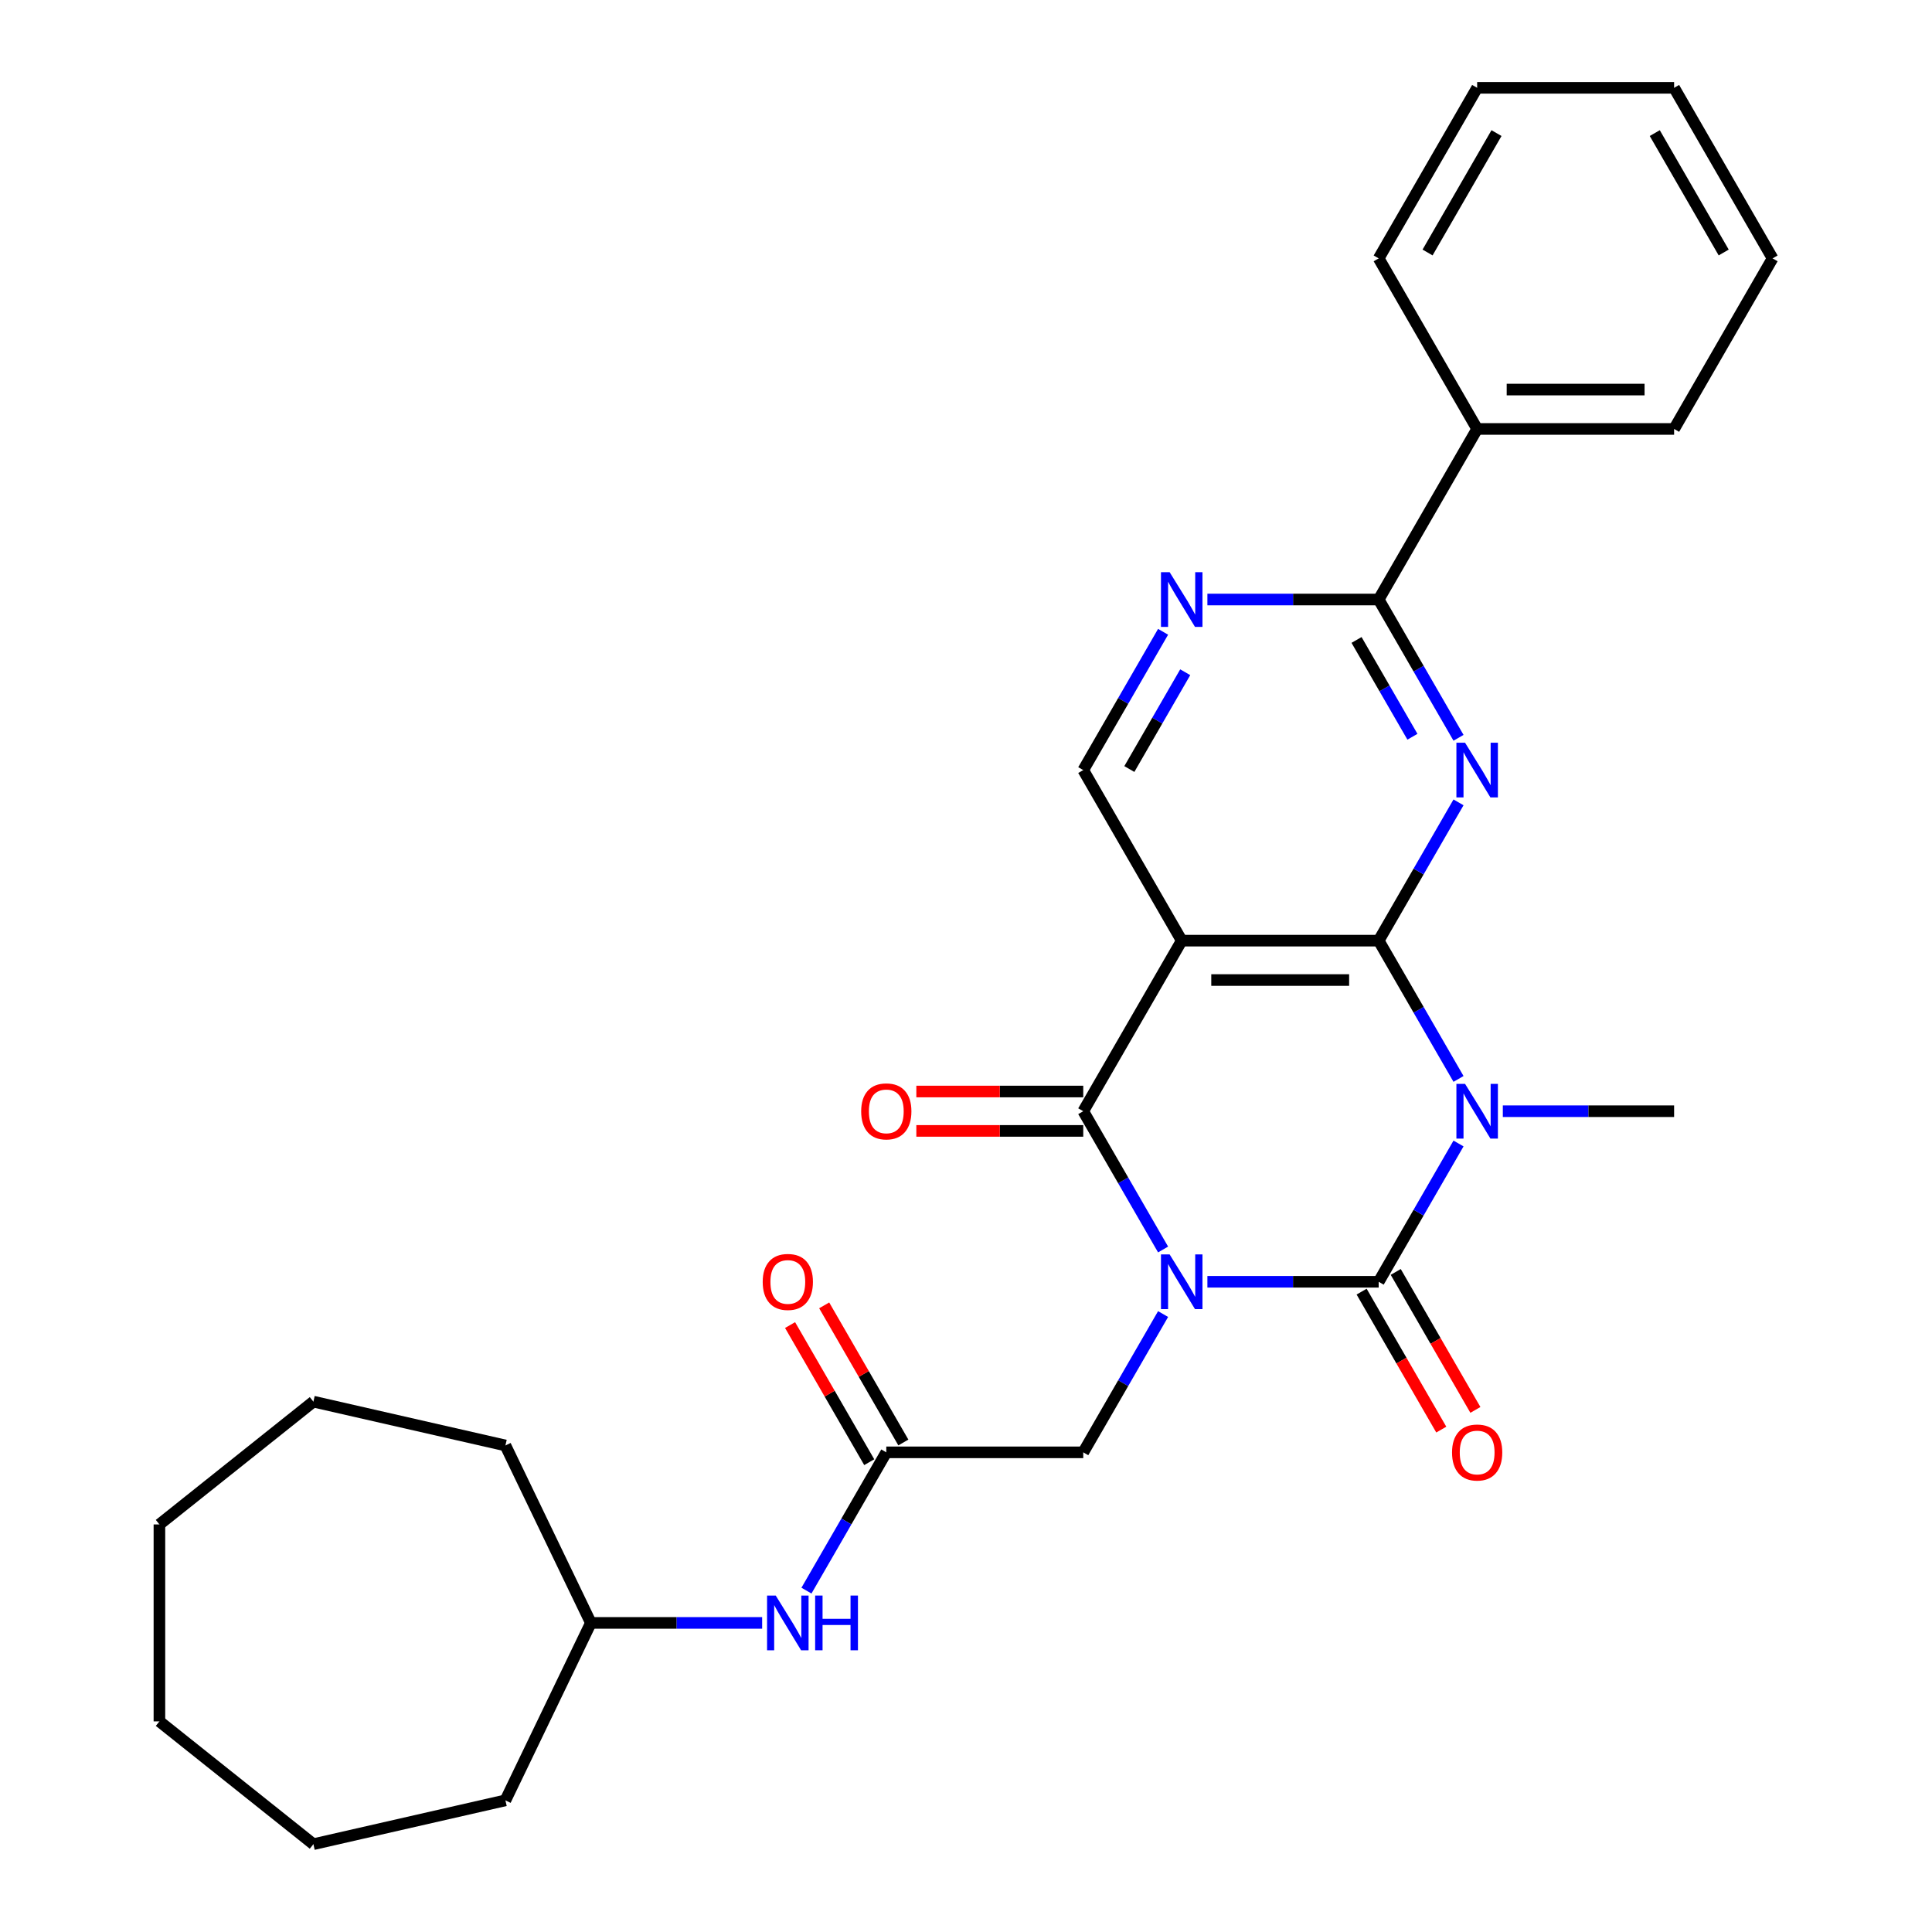 <?xml version='1.0' encoding='iso-8859-1'?>
<svg version='1.1' baseProfile='full'
              xmlns='http://www.w3.org/2000/svg'
                      xmlns:rdkit='http://www.rdkit.org/xml'
                      xmlns:xlink='http://www.w3.org/1999/xlink'
                  xml:space='preserve'
width='1000px' height='1000px' viewBox='0 0 1000 1000'>
<!-- END OF HEADER -->
<rect style='opacity:1.0;fill:#FFFFFF;stroke:none' width='1000' height='1000' x='0' y='0'> </rect>
<path class='bond-0' d='M 624.948,663.446 L 669.275,663.446' style='fill:none;fill-rule:evenodd;stroke:#0000FF;stroke-width:6px;stroke-linecap:butt;stroke-linejoin:miter;stroke-opacity:1' />
<path class='bond-0' d='M 669.275,663.446 L 713.601,663.446' style='fill:none;fill-rule:evenodd;stroke:#000000;stroke-width:6px;stroke-linecap:butt;stroke-linejoin:miter;stroke-opacity:1' />
<path class='bond-3' d='M 602.013,646.737 L 581.351,610.949' style='fill:none;fill-rule:evenodd;stroke:#0000FF;stroke-width:6px;stroke-linecap:butt;stroke-linejoin:miter;stroke-opacity:1' />
<path class='bond-3' d='M 581.351,610.949 L 560.688,575.161' style='fill:none;fill-rule:evenodd;stroke:#000000;stroke-width:6px;stroke-linecap:butt;stroke-linejoin:miter;stroke-opacity:1' />
<path class='bond-8' d='M 602.013,680.154 L 581.351,715.942' style='fill:none;fill-rule:evenodd;stroke:#0000FF;stroke-width:6px;stroke-linecap:butt;stroke-linejoin:miter;stroke-opacity:1' />
<path class='bond-8' d='M 581.351,715.942 L 560.688,751.73' style='fill:none;fill-rule:evenodd;stroke:#000000;stroke-width:6px;stroke-linecap:butt;stroke-linejoin:miter;stroke-opacity:1' />
<path class='bond-1' d='M 713.601,663.446 L 734.264,627.658' style='fill:none;fill-rule:evenodd;stroke:#000000;stroke-width:6px;stroke-linecap:butt;stroke-linejoin:miter;stroke-opacity:1' />
<path class='bond-1' d='M 734.264,627.658 L 754.926,591.87' style='fill:none;fill-rule:evenodd;stroke:#0000FF;stroke-width:6px;stroke-linecap:butt;stroke-linejoin:miter;stroke-opacity:1' />
<path class='bond-11' d='M 704.773,668.543 L 725.389,704.251' style='fill:none;fill-rule:evenodd;stroke:#000000;stroke-width:6px;stroke-linecap:butt;stroke-linejoin:miter;stroke-opacity:1' />
<path class='bond-11' d='M 725.389,704.251 L 746.005,739.959' style='fill:none;fill-rule:evenodd;stroke:#FF0000;stroke-width:6px;stroke-linecap:butt;stroke-linejoin:miter;stroke-opacity:1' />
<path class='bond-11' d='M 722.43,658.349 L 743.046,694.057' style='fill:none;fill-rule:evenodd;stroke:#000000;stroke-width:6px;stroke-linecap:butt;stroke-linejoin:miter;stroke-opacity:1' />
<path class='bond-11' d='M 743.046,694.057 L 763.662,729.764' style='fill:none;fill-rule:evenodd;stroke:#FF0000;stroke-width:6px;stroke-linecap:butt;stroke-linejoin:miter;stroke-opacity:1' />
<path class='bond-16' d='M 777.861,575.161 L 822.188,575.161' style='fill:none;fill-rule:evenodd;stroke:#0000FF;stroke-width:6px;stroke-linecap:butt;stroke-linejoin:miter;stroke-opacity:1' />
<path class='bond-16' d='M 822.188,575.161 L 866.515,575.161' style='fill:none;fill-rule:evenodd;stroke:#000000;stroke-width:6px;stroke-linecap:butt;stroke-linejoin:miter;stroke-opacity:1' />
<path class='bond-29' d='M 754.926,558.453 L 734.264,522.665' style='fill:none;fill-rule:evenodd;stroke:#0000FF;stroke-width:6px;stroke-linecap:butt;stroke-linejoin:miter;stroke-opacity:1' />
<path class='bond-29' d='M 734.264,522.665 L 713.601,486.877' style='fill:none;fill-rule:evenodd;stroke:#000000;stroke-width:6px;stroke-linecap:butt;stroke-linejoin:miter;stroke-opacity:1' />
<path class='bond-2' d='M 713.601,486.877 L 611.659,486.877' style='fill:none;fill-rule:evenodd;stroke:#000000;stroke-width:6px;stroke-linecap:butt;stroke-linejoin:miter;stroke-opacity:1' />
<path class='bond-2' d='M 698.31,507.265 L 626.951,507.265' style='fill:none;fill-rule:evenodd;stroke:#000000;stroke-width:6px;stroke-linecap:butt;stroke-linejoin:miter;stroke-opacity:1' />
<path class='bond-5' d='M 713.601,486.877 L 734.264,451.089' style='fill:none;fill-rule:evenodd;stroke:#000000;stroke-width:6px;stroke-linecap:butt;stroke-linejoin:miter;stroke-opacity:1' />
<path class='bond-5' d='M 734.264,451.089 L 754.926,415.301' style='fill:none;fill-rule:evenodd;stroke:#0000FF;stroke-width:6px;stroke-linecap:butt;stroke-linejoin:miter;stroke-opacity:1' />
<path class='bond-4' d='M 560.688,575.161 L 611.659,486.877' style='fill:none;fill-rule:evenodd;stroke:#000000;stroke-width:6px;stroke-linecap:butt;stroke-linejoin:miter;stroke-opacity:1' />
<path class='bond-12' d='M 560.688,564.967 L 517.492,564.967' style='fill:none;fill-rule:evenodd;stroke:#000000;stroke-width:6px;stroke-linecap:butt;stroke-linejoin:miter;stroke-opacity:1' />
<path class='bond-12' d='M 517.492,564.967 L 474.295,564.967' style='fill:none;fill-rule:evenodd;stroke:#FF0000;stroke-width:6px;stroke-linecap:butt;stroke-linejoin:miter;stroke-opacity:1' />
<path class='bond-12' d='M 560.688,585.355 L 517.492,585.355' style='fill:none;fill-rule:evenodd;stroke:#000000;stroke-width:6px;stroke-linecap:butt;stroke-linejoin:miter;stroke-opacity:1' />
<path class='bond-12' d='M 517.492,585.355 L 474.295,585.355' style='fill:none;fill-rule:evenodd;stroke:#FF0000;stroke-width:6px;stroke-linecap:butt;stroke-linejoin:miter;stroke-opacity:1' />
<path class='bond-9' d='M 611.659,486.877 L 560.688,398.592' style='fill:none;fill-rule:evenodd;stroke:#000000;stroke-width:6px;stroke-linecap:butt;stroke-linejoin:miter;stroke-opacity:1' />
<path class='bond-30' d='M 754.926,381.884 L 734.264,346.096' style='fill:none;fill-rule:evenodd;stroke:#0000FF;stroke-width:6px;stroke-linecap:butt;stroke-linejoin:miter;stroke-opacity:1' />
<path class='bond-30' d='M 734.264,346.096 L 713.601,310.308' style='fill:none;fill-rule:evenodd;stroke:#000000;stroke-width:6px;stroke-linecap:butt;stroke-linejoin:miter;stroke-opacity:1' />
<path class='bond-30' d='M 731.07,381.342 L 716.607,356.29' style='fill:none;fill-rule:evenodd;stroke:#0000FF;stroke-width:6px;stroke-linecap:butt;stroke-linejoin:miter;stroke-opacity:1' />
<path class='bond-30' d='M 716.607,356.29 L 702.143,331.238' style='fill:none;fill-rule:evenodd;stroke:#000000;stroke-width:6px;stroke-linecap:butt;stroke-linejoin:miter;stroke-opacity:1' />
<path class='bond-6' d='M 713.601,310.308 L 669.275,310.308' style='fill:none;fill-rule:evenodd;stroke:#000000;stroke-width:6px;stroke-linecap:butt;stroke-linejoin:miter;stroke-opacity:1' />
<path class='bond-6' d='M 669.275,310.308 L 624.948,310.308' style='fill:none;fill-rule:evenodd;stroke:#0000FF;stroke-width:6px;stroke-linecap:butt;stroke-linejoin:miter;stroke-opacity:1' />
<path class='bond-14' d='M 713.601,310.308 L 764.573,222.023' style='fill:none;fill-rule:evenodd;stroke:#000000;stroke-width:6px;stroke-linecap:butt;stroke-linejoin:miter;stroke-opacity:1' />
<path class='bond-7' d='M 602.013,327.016 L 581.351,362.804' style='fill:none;fill-rule:evenodd;stroke:#0000FF;stroke-width:6px;stroke-linecap:butt;stroke-linejoin:miter;stroke-opacity:1' />
<path class='bond-7' d='M 581.351,362.804 L 560.688,398.592' style='fill:none;fill-rule:evenodd;stroke:#000000;stroke-width:6px;stroke-linecap:butt;stroke-linejoin:miter;stroke-opacity:1' />
<path class='bond-7' d='M 613.471,347.947 L 599.007,372.999' style='fill:none;fill-rule:evenodd;stroke:#0000FF;stroke-width:6px;stroke-linecap:butt;stroke-linejoin:miter;stroke-opacity:1' />
<path class='bond-7' d='M 599.007,372.999 L 584.544,398.05' style='fill:none;fill-rule:evenodd;stroke:#000000;stroke-width:6px;stroke-linecap:butt;stroke-linejoin:miter;stroke-opacity:1' />
<path class='bond-10' d='M 560.688,751.73 L 458.746,751.73' style='fill:none;fill-rule:evenodd;stroke:#000000;stroke-width:6px;stroke-linecap:butt;stroke-linejoin:miter;stroke-opacity:1' />
<path class='bond-13' d='M 458.746,751.73 L 438.084,787.518' style='fill:none;fill-rule:evenodd;stroke:#000000;stroke-width:6px;stroke-linecap:butt;stroke-linejoin:miter;stroke-opacity:1' />
<path class='bond-13' d='M 438.084,787.518 L 417.422,823.306' style='fill:none;fill-rule:evenodd;stroke:#0000FF;stroke-width:6px;stroke-linecap:butt;stroke-linejoin:miter;stroke-opacity:1' />
<path class='bond-15' d='M 467.575,746.633 L 447.086,711.145' style='fill:none;fill-rule:evenodd;stroke:#000000;stroke-width:6px;stroke-linecap:butt;stroke-linejoin:miter;stroke-opacity:1' />
<path class='bond-15' d='M 447.086,711.145 L 426.597,675.657' style='fill:none;fill-rule:evenodd;stroke:#FF0000;stroke-width:6px;stroke-linecap:butt;stroke-linejoin:miter;stroke-opacity:1' />
<path class='bond-15' d='M 449.918,756.827 L 429.429,721.339' style='fill:none;fill-rule:evenodd;stroke:#000000;stroke-width:6px;stroke-linecap:butt;stroke-linejoin:miter;stroke-opacity:1' />
<path class='bond-15' d='M 429.429,721.339 L 408.94,685.851' style='fill:none;fill-rule:evenodd;stroke:#FF0000;stroke-width:6px;stroke-linecap:butt;stroke-linejoin:miter;stroke-opacity:1' />
<path class='bond-17' d='M 394.487,840.015 L 350.16,840.015' style='fill:none;fill-rule:evenodd;stroke:#0000FF;stroke-width:6px;stroke-linecap:butt;stroke-linejoin:miter;stroke-opacity:1' />
<path class='bond-17' d='M 350.16,840.015 L 305.833,840.015' style='fill:none;fill-rule:evenodd;stroke:#000000;stroke-width:6px;stroke-linecap:butt;stroke-linejoin:miter;stroke-opacity:1' />
<path class='bond-18' d='M 764.573,222.023 L 866.515,222.023' style='fill:none;fill-rule:evenodd;stroke:#000000;stroke-width:6px;stroke-linecap:butt;stroke-linejoin:miter;stroke-opacity:1' />
<path class='bond-18' d='M 779.864,201.635 L 851.223,201.635' style='fill:none;fill-rule:evenodd;stroke:#000000;stroke-width:6px;stroke-linecap:butt;stroke-linejoin:miter;stroke-opacity:1' />
<path class='bond-19' d='M 764.573,222.023 L 713.601,133.739' style='fill:none;fill-rule:evenodd;stroke:#000000;stroke-width:6px;stroke-linecap:butt;stroke-linejoin:miter;stroke-opacity:1' />
<path class='bond-20' d='M 305.833,840.015 L 261.602,931.861' style='fill:none;fill-rule:evenodd;stroke:#000000;stroke-width:6px;stroke-linecap:butt;stroke-linejoin:miter;stroke-opacity:1' />
<path class='bond-21' d='M 305.833,840.015 L 261.602,748.168' style='fill:none;fill-rule:evenodd;stroke:#000000;stroke-width:6px;stroke-linecap:butt;stroke-linejoin:miter;stroke-opacity:1' />
<path class='bond-23' d='M 866.515,222.023 L 917.486,133.739' style='fill:none;fill-rule:evenodd;stroke:#000000;stroke-width:6px;stroke-linecap:butt;stroke-linejoin:miter;stroke-opacity:1' />
<path class='bond-22' d='M 713.601,133.739 L 764.573,45.455' style='fill:none;fill-rule:evenodd;stroke:#000000;stroke-width:6px;stroke-linecap:butt;stroke-linejoin:miter;stroke-opacity:1' />
<path class='bond-22' d='M 738.904,130.691 L 774.584,68.891' style='fill:none;fill-rule:evenodd;stroke:#000000;stroke-width:6px;stroke-linecap:butt;stroke-linejoin:miter;stroke-opacity:1' />
<path class='bond-24' d='M 261.602,931.861 L 162.216,954.545' style='fill:none;fill-rule:evenodd;stroke:#000000;stroke-width:6px;stroke-linecap:butt;stroke-linejoin:miter;stroke-opacity:1' />
<path class='bond-25' d='M 261.602,748.168 L 162.216,725.484' style='fill:none;fill-rule:evenodd;stroke:#000000;stroke-width:6px;stroke-linecap:butt;stroke-linejoin:miter;stroke-opacity:1' />
<path class='bond-26' d='M 764.573,45.455 L 866.515,45.455' style='fill:none;fill-rule:evenodd;stroke:#000000;stroke-width:6px;stroke-linecap:butt;stroke-linejoin:miter;stroke-opacity:1' />
<path class='bond-32' d='M 917.486,133.739 L 866.515,45.455' style='fill:none;fill-rule:evenodd;stroke:#000000;stroke-width:6px;stroke-linecap:butt;stroke-linejoin:miter;stroke-opacity:1' />
<path class='bond-32' d='M 892.183,130.691 L 856.503,68.891' style='fill:none;fill-rule:evenodd;stroke:#000000;stroke-width:6px;stroke-linecap:butt;stroke-linejoin:miter;stroke-opacity:1' />
<path class='bond-27' d='M 162.216,954.545 L 82.514,890.986' style='fill:none;fill-rule:evenodd;stroke:#000000;stroke-width:6px;stroke-linecap:butt;stroke-linejoin:miter;stroke-opacity:1' />
<path class='bond-28' d='M 162.216,725.484 L 82.514,789.044' style='fill:none;fill-rule:evenodd;stroke:#000000;stroke-width:6px;stroke-linecap:butt;stroke-linejoin:miter;stroke-opacity:1' />
<path class='bond-31' d='M 82.514,890.986 L 82.514,789.044' style='fill:none;fill-rule:evenodd;stroke:#000000;stroke-width:6px;stroke-linecap:butt;stroke-linejoin:miter;stroke-opacity:1' />
<path  class='atom-0' d='M 605.399 649.286
L 614.679 664.286
Q 615.599 665.766, 617.079 668.446
Q 618.559 671.126, 618.639 671.286
L 618.639 649.286
L 622.399 649.286
L 622.399 677.606
L 618.519 677.606
L 608.559 661.206
Q 607.399 659.286, 606.159 657.086
Q 604.959 654.886, 604.599 654.206
L 604.599 677.606
L 600.919 677.606
L 600.919 649.286
L 605.399 649.286
' fill='#0000FF'/>
<path  class='atom-2' d='M 758.313 561.001
L 767.593 576.001
Q 768.513 577.481, 769.993 580.161
Q 771.473 582.841, 771.553 583.001
L 771.553 561.001
L 775.313 561.001
L 775.313 589.321
L 771.433 589.321
L 761.473 572.921
Q 760.313 571.001, 759.073 568.801
Q 757.873 566.601, 757.513 565.921
L 757.513 589.321
L 753.833 589.321
L 753.833 561.001
L 758.313 561.001
' fill='#0000FF'/>
<path  class='atom-6' d='M 758.313 384.432
L 767.593 399.432
Q 768.513 400.912, 769.993 403.592
Q 771.473 406.272, 771.553 406.432
L 771.553 384.432
L 775.313 384.432
L 775.313 412.752
L 771.433 412.752
L 761.473 396.352
Q 760.313 394.432, 759.073 392.232
Q 757.873 390.032, 757.513 389.352
L 757.513 412.752
L 753.833 412.752
L 753.833 384.432
L 758.313 384.432
' fill='#0000FF'/>
<path  class='atom-8' d='M 605.399 296.148
L 614.679 311.148
Q 615.599 312.628, 617.079 315.308
Q 618.559 317.988, 618.639 318.148
L 618.639 296.148
L 622.399 296.148
L 622.399 324.468
L 618.519 324.468
L 608.559 308.068
Q 607.399 306.148, 606.159 303.948
Q 604.959 301.748, 604.599 301.068
L 604.599 324.468
L 600.919 324.468
L 600.919 296.148
L 605.399 296.148
' fill='#0000FF'/>
<path  class='atom-12' d='M 751.573 751.81
Q 751.573 745.01, 754.933 741.21
Q 758.293 737.41, 764.573 737.41
Q 770.853 737.41, 774.213 741.21
Q 777.573 745.01, 777.573 751.81
Q 777.573 758.69, 774.173 762.61
Q 770.773 766.49, 764.573 766.49
Q 758.333 766.49, 754.933 762.61
Q 751.573 758.73, 751.573 751.81
M 764.573 763.29
Q 768.893 763.29, 771.213 760.41
Q 773.573 757.49, 773.573 751.81
Q 773.573 746.25, 771.213 743.45
Q 768.893 740.61, 764.573 740.61
Q 760.253 740.61, 757.893 743.41
Q 755.573 746.21, 755.573 751.81
Q 755.573 757.53, 757.893 760.41
Q 760.253 763.29, 764.573 763.29
' fill='#FF0000'/>
<path  class='atom-13' d='M 445.746 575.241
Q 445.746 568.441, 449.106 564.641
Q 452.466 560.841, 458.746 560.841
Q 465.026 560.841, 468.386 564.641
Q 471.746 568.441, 471.746 575.241
Q 471.746 582.121, 468.346 586.041
Q 464.946 589.921, 458.746 589.921
Q 452.506 589.921, 449.106 586.041
Q 445.746 582.161, 445.746 575.241
M 458.746 586.721
Q 463.066 586.721, 465.386 583.841
Q 467.746 580.921, 467.746 575.241
Q 467.746 569.681, 465.386 566.881
Q 463.066 564.041, 458.746 564.041
Q 454.426 564.041, 452.066 566.841
Q 449.746 569.641, 449.746 575.241
Q 449.746 580.961, 452.066 583.841
Q 454.426 586.721, 458.746 586.721
' fill='#FF0000'/>
<path  class='atom-14' d='M 401.515 825.855
L 410.795 840.855
Q 411.715 842.335, 413.195 845.015
Q 414.675 847.695, 414.755 847.855
L 414.755 825.855
L 418.515 825.855
L 418.515 854.175
L 414.635 854.175
L 404.675 837.775
Q 403.515 835.855, 402.275 833.655
Q 401.075 831.455, 400.715 830.775
L 400.715 854.175
L 397.035 854.175
L 397.035 825.855
L 401.515 825.855
' fill='#0000FF'/>
<path  class='atom-14' d='M 421.915 825.855
L 425.755 825.855
L 425.755 837.895
L 440.235 837.895
L 440.235 825.855
L 444.075 825.855
L 444.075 854.175
L 440.235 854.175
L 440.235 841.095
L 425.755 841.095
L 425.755 854.175
L 421.915 854.175
L 421.915 825.855
' fill='#0000FF'/>
<path  class='atom-16' d='M 394.775 663.526
Q 394.775 656.726, 398.135 652.926
Q 401.495 649.126, 407.775 649.126
Q 414.055 649.126, 417.415 652.926
Q 420.775 656.726, 420.775 663.526
Q 420.775 670.406, 417.375 674.326
Q 413.975 678.206, 407.775 678.206
Q 401.535 678.206, 398.135 674.326
Q 394.775 670.446, 394.775 663.526
M 407.775 675.006
Q 412.095 675.006, 414.415 672.126
Q 416.775 669.206, 416.775 663.526
Q 416.775 657.966, 414.415 655.166
Q 412.095 652.326, 407.775 652.326
Q 403.455 652.326, 401.095 655.126
Q 398.775 657.926, 398.775 663.526
Q 398.775 669.246, 401.095 672.126
Q 403.455 675.006, 407.775 675.006
' fill='#FF0000'/>
</svg>
